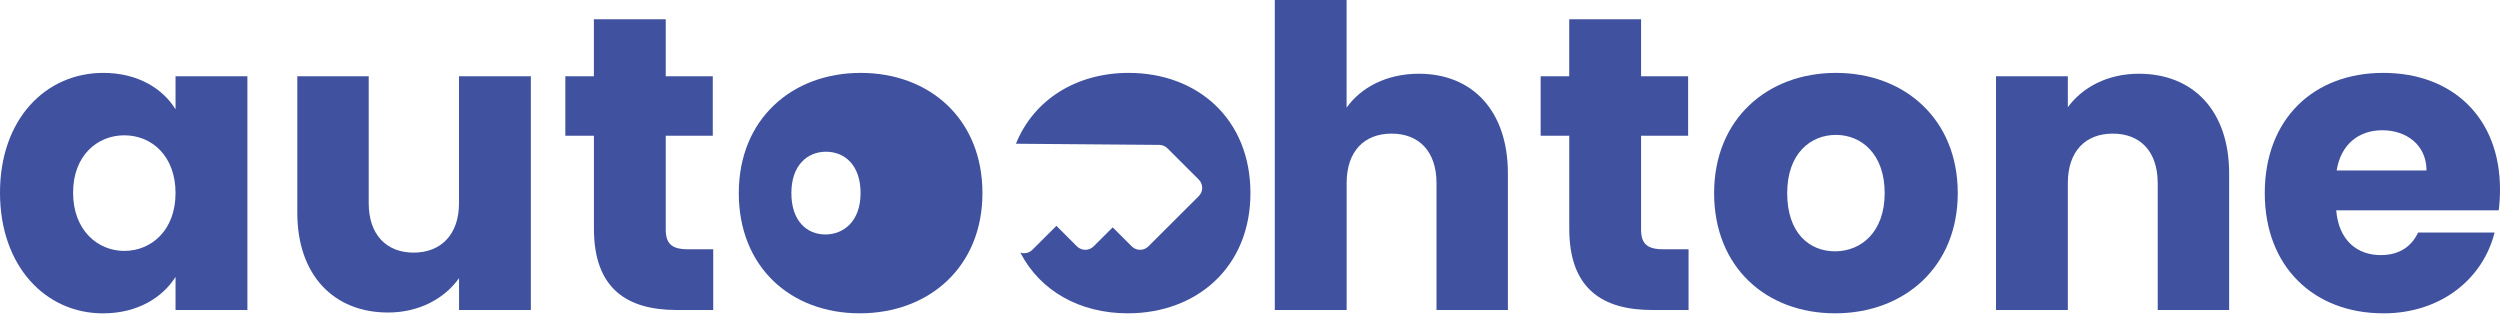<svg width="217" height="28" viewBox="0 0 217 28" fill="none" xmlns="http://www.w3.org/2000/svg">
<path d="M8.966 6.327C11.992 6.327 14.144 7.709 15.237 9.49V6.618H21.474V26.907H15.237V24.035C14.106 25.817 11.957 27.199 8.931 27.199C3.973 27.199 0 23.126 0 16.726C0 10.327 3.97 6.327 8.966 6.327ZM10.791 11.744C8.458 11.744 6.344 13.49 6.344 16.726C6.344 19.962 8.458 21.779 10.791 21.779C13.124 21.779 15.237 19.997 15.237 16.761C15.237 13.525 13.159 11.744 10.791 11.744Z" fill="#3F519F"/>
<path d="M46.081 26.907H39.845V24.143C38.605 25.89 36.418 27.126 33.682 27.126C28.978 27.126 25.806 23.89 25.806 18.473V6.618H32.004V17.636C32.004 20.4 33.571 21.928 35.904 21.928C38.236 21.928 39.842 20.4 39.842 17.636V6.618H46.078V26.907H46.081Z" fill="#3F519F"/>
<path d="M51.55 11.782H49.07V6.618H51.55V1.674H57.786V6.618H61.87V11.782H57.786V19.928C57.786 21.129 58.297 21.636 59.683 21.636H61.908V26.907H58.736C54.505 26.907 51.553 25.126 51.553 19.855V11.782H51.55Z" fill="#3F519F"/>
<path d="M74.702 6.327C68.758 6.327 64.127 10.327 64.127 16.761C64.127 23.196 68.647 27.196 74.629 27.196C80.61 27.196 85.276 23.196 85.276 16.761C85.276 10.327 80.683 6.327 74.702 6.327ZM71.644 20.352C70.039 20.352 68.691 19.189 68.691 16.761C68.691 14.333 70.09 13.17 71.695 13.17C73.3 13.17 74.698 14.308 74.698 16.761C74.698 19.215 73.22 20.352 71.641 20.352H71.644Z" fill="#3F519F"/>
<path d="M110.648 0H116.885V9.344C118.124 7.598 120.349 6.4 123.156 6.4C127.787 6.4 130.885 9.598 130.885 15.053V26.907H124.688V15.889C124.688 13.126 123.156 11.598 120.788 11.598C118.42 11.598 116.888 13.126 116.888 15.889V26.907H110.652V0H110.648Z" fill="#3F519F"/>
<path d="M136.209 11.782H133.729V6.618H136.209V1.674H142.445V6.618H146.529V11.782H142.445V19.928C142.445 21.129 142.956 21.636 144.342 21.636H146.567V26.907H143.395C139.165 26.907 136.212 25.126 136.212 19.855V11.782H136.209Z" fill="#3F519F"/>
<path d="M159.287 27.196C153.308 27.196 148.785 23.196 148.785 16.761C148.785 10.327 153.416 6.327 159.36 6.327C165.303 6.327 169.934 10.327 169.934 16.761C169.934 23.196 165.268 27.196 159.287 27.196ZM159.287 21.814C161.512 21.814 163.59 20.178 163.59 16.761C163.59 13.344 161.55 11.709 159.36 11.709C157.17 11.709 155.129 13.309 155.129 16.761C155.129 20.213 157.027 21.814 159.287 21.814Z" fill="#3F519F"/>
<path d="M187.288 15.89C187.288 13.126 185.756 11.598 183.388 11.598C181.02 11.598 179.488 13.126 179.488 15.89V26.907H173.252V6.618H179.488V9.309C180.728 7.601 182.914 6.4 185.651 6.4C190.355 6.4 193.489 9.598 193.489 15.053V26.907H187.291V15.89H187.288Z" fill="#3F519F"/>
<path d="M206.864 27.196C200.885 27.196 196.582 23.196 196.582 16.761C196.582 10.327 200.812 6.327 206.864 6.327C212.915 6.327 217 10.254 217 16.435C217 17.018 216.965 17.636 216.892 18.254H202.783C203.002 20.907 204.642 22.143 206.648 22.143C208.399 22.143 209.381 21.272 209.893 20.181H216.529C215.544 24.143 211.937 27.199 206.867 27.199L206.864 27.196ZM202.818 14.796H210.621C210.621 12.577 208.869 11.306 206.794 11.306C204.718 11.306 203.183 12.542 202.821 14.796H202.818Z" fill="#3F519F"/>
<path d="M97.964 6.327C93.485 6.327 89.751 8.599 88.184 12.476L100.624 12.577C100.891 12.577 101.148 12.685 101.336 12.875L104.053 15.585C104.451 15.981 104.451 16.625 104.053 17.024L99.68 21.386C99.283 21.782 98.634 21.782 98.237 21.386L96.581 19.734L94.925 21.386C94.528 21.782 93.879 21.782 93.482 21.386L91.696 19.604L89.614 21.68C89.331 21.963 88.921 22.045 88.565 21.924C90.284 25.262 93.733 27.196 97.891 27.196C103.869 27.196 108.538 23.196 108.538 16.761C108.538 10.327 103.945 6.327 97.964 6.327Z" fill="#3F519F"/>
</svg>
